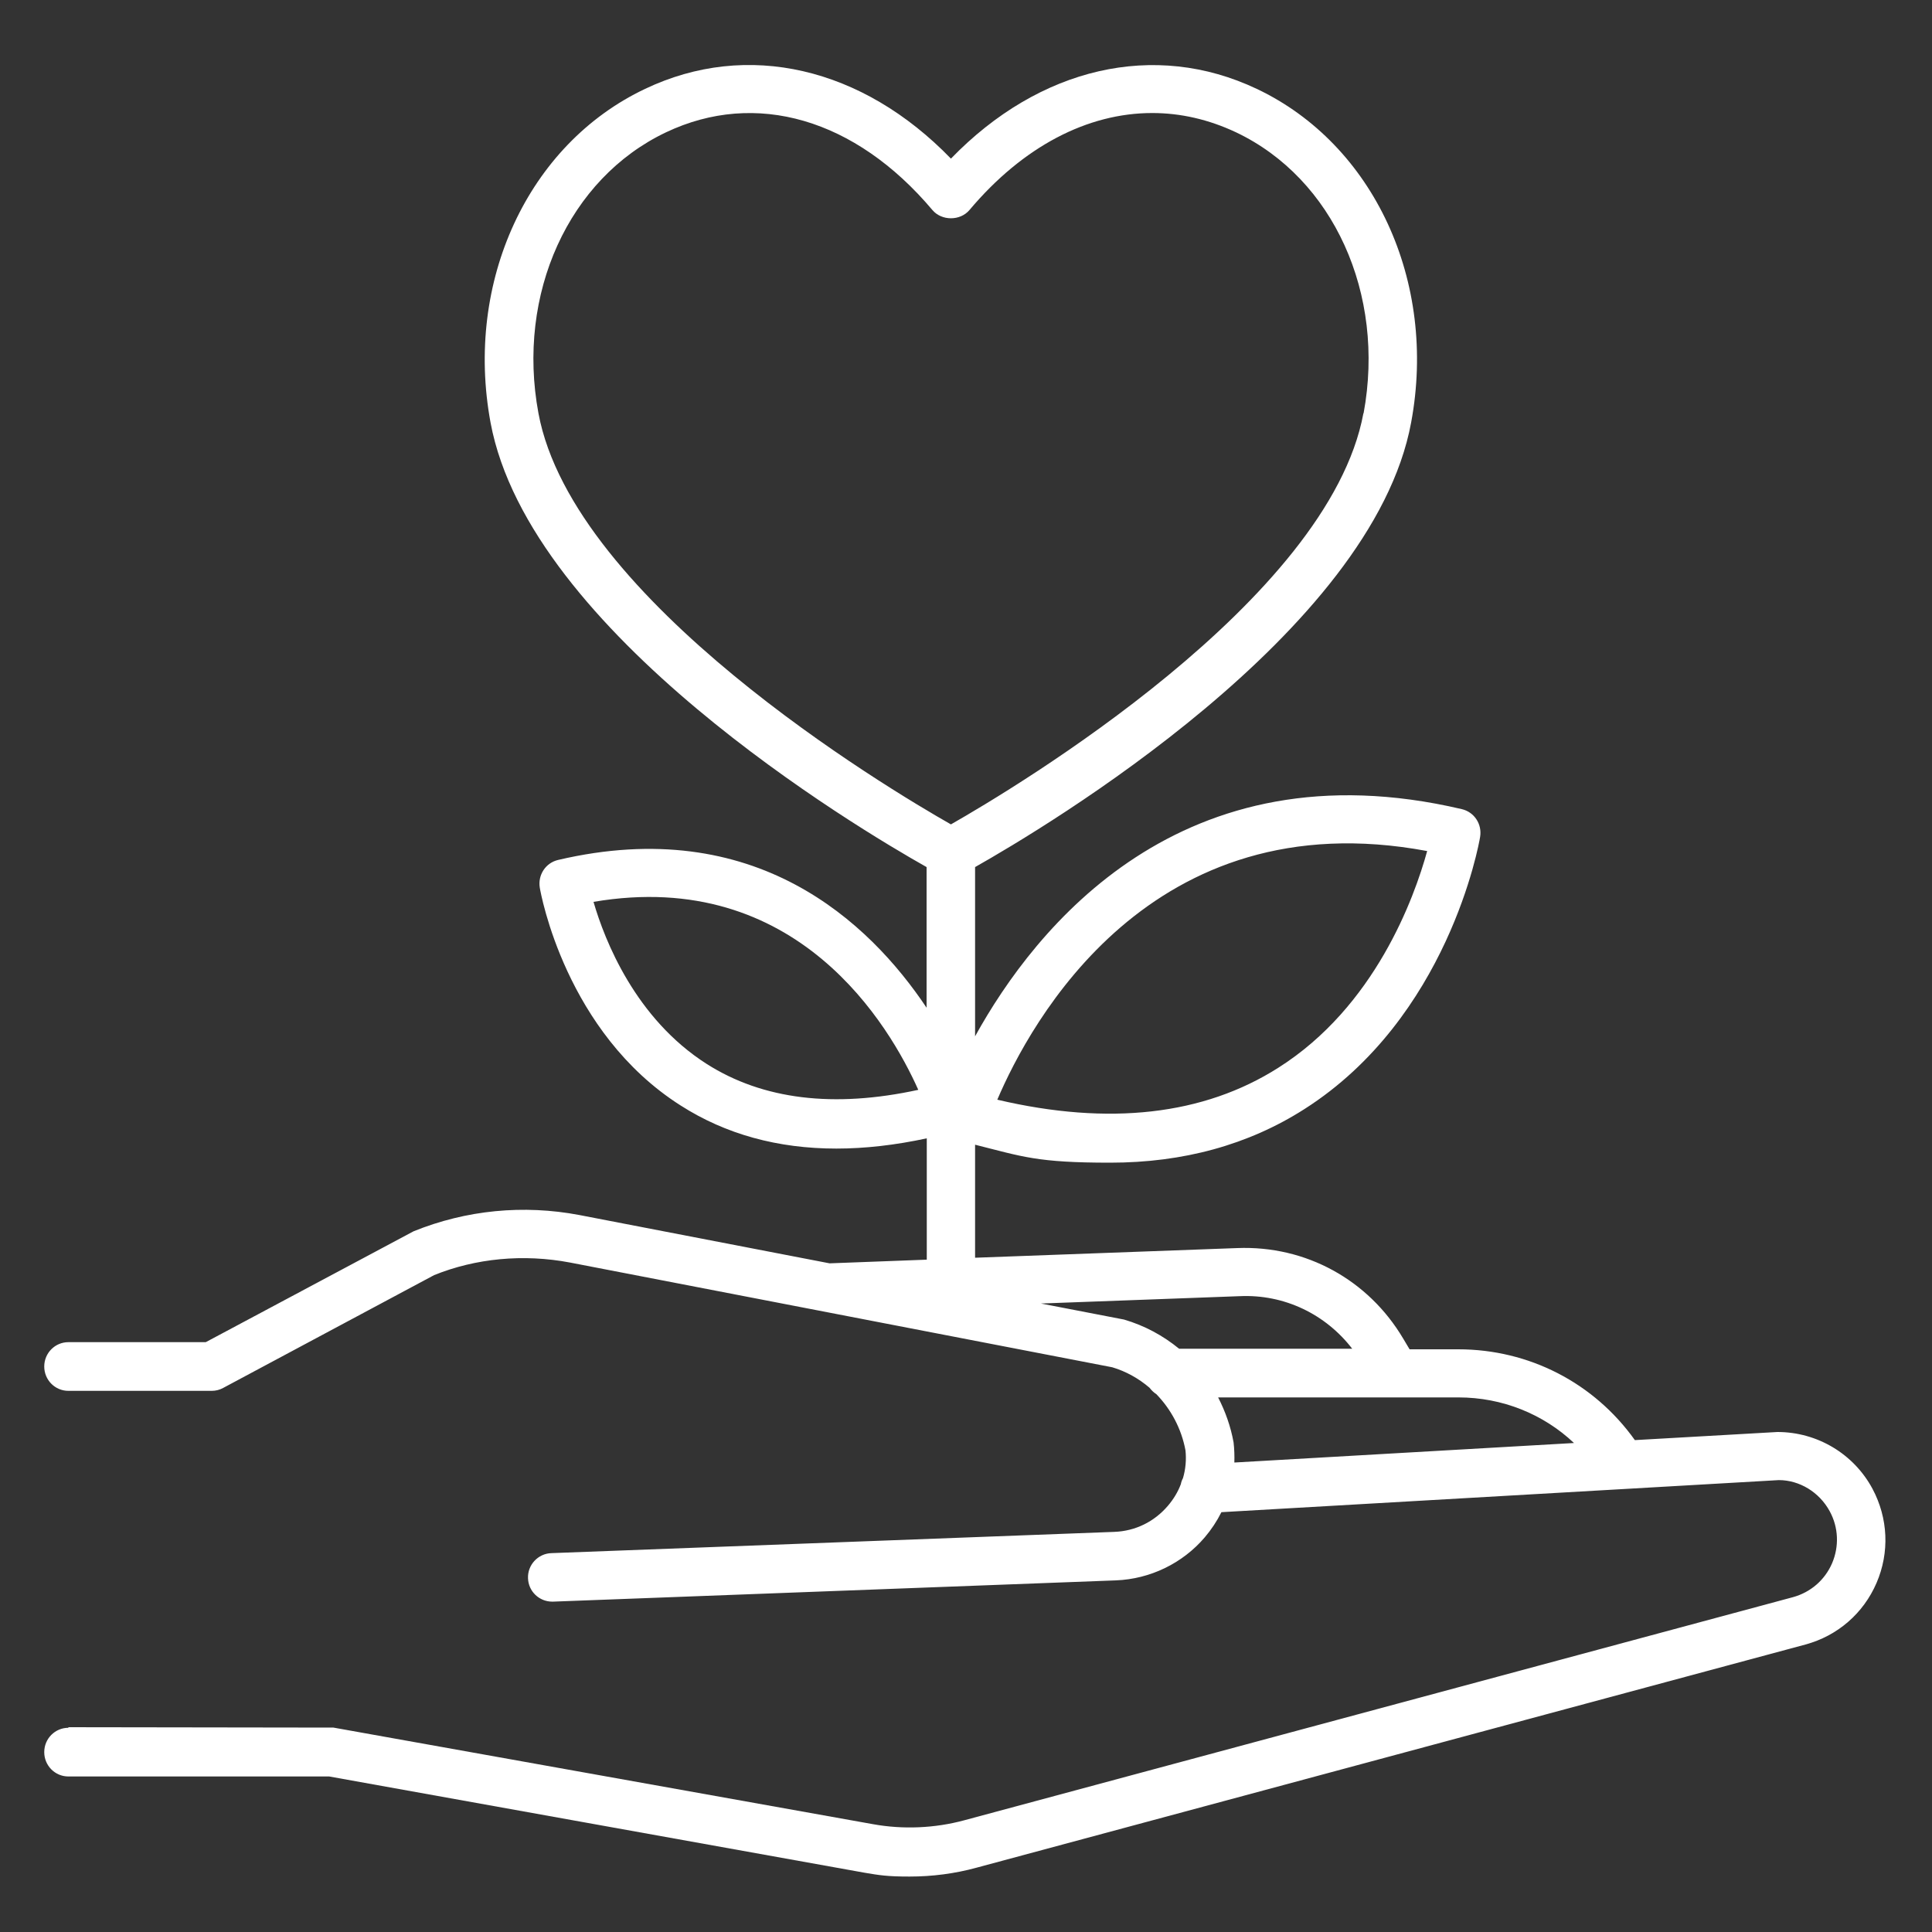 <svg xmlns="http://www.w3.org/2000/svg" viewBox="0 0 1000 1000"><rect x="0" y="0" width="1000" height="1000" fill="#333333" stroke="none"/><defs><style>      .cls-1 {        fill: #fff;      }      .cls-2 {        fill: none;      }    </style></defs><g><g id="Layer_1"><rect class="cls-2" x="23.7" y="31.1" width="953.4" height="939.8"></rect><path class="cls-1" d="M754.9,723.3h-124.4c3.7,7.2,6.5,15,8,23.3.4,3.5.5,7,.4,10.4l175.8-10.1c-15.9-15-37.1-23.6-59.8-23.6ZM641.5,670.9l-102.7,3.8,43,8.3c10.6,3.1,20.2,8.3,28.5,15.1h89.6c-13.7-17.8-35.1-28.3-58.3-27.2ZM705.8,213.9c11.4-61.8-15.7-121.5-66-145.4-14.2-6.7-28.8-10-43.4-10-33.5,0-66.9,17.3-94.6,50.2-4.8,5.7-14.4,5.7-19.2,0-39.8-47.2-91.4-62.3-137.9-40.2-50.3,23.9-77.5,83.6-66,145.4,18,96.9,180.2,193.9,213.5,212.8,33.3-19,195.6-115.9,213.5-212.8ZM661.6,552.7c50.1-31.7,70.4-87.9,77.1-112.2-143.4-26.8-205.6,89.1-222.5,128.7,57.9,13.6,106.8,8,145.4-16.5ZM307.2,466.8c5.8,20,21.7,60.4,58.6,83.9,29.1,18.5,65.8,22.9,109.5,13.4-14.6-32.7-62.4-115.3-168.1-97.3ZM35.4,894l137.2.2,279.3,50c15.5,2.8,31.9,2.1,47.1-2l429-115.5c9.1-2.5,16.5-8.8,20.3-17.6,3.7-8.7,3.3-18.5-1.2-26.8-5.4-10-15.7-16.2-26.4-16.2l-288.5,16.6c-2.3,4.6-5.2,9-8.6,13-11.5,13.5-28.3,21.6-46,22.3l-291.3,11h-.5c-6.7,0-12.3-5.3-12.5-12.1-.3-6.9,5.2-12.8,12.1-13l291.3-11c10.9-.4,20.7-5.2,27.8-13.5,2.9-3.4,5.2-7.2,6.7-11.2.2-1.1.6-2.2,1.1-3.1,1.4-4.7,1.8-9.7,1.3-14.4-2.1-11.3-7.6-21.4-15.1-29.1-1.4-.9-2.5-2-3.5-3.3-5.6-4.8-12.2-8.5-19.3-10.6l-280.6-54.2c-24.2-4.6-48.9-2.2-70.4,6.5l-109.2,58.4c-1.8,1-3.9,1.5-5.9,1.5H35.4c-6.9,0-12.5-5.6-12.5-12.6s5.6-12.6,12.5-12.6h71.1l107.6-57.4c27.2-11,56.8-13.9,85.8-8.4l129.5,25,50.3-1.9v-62.8c-16.3,3.5-31.9,5.3-46.8,5.3-30.3,0-57.3-7.4-80.6-22.3-59.5-37.8-72.4-109.7-72.9-112.7-1.1-6.6,3-12.9,9.5-14.4,102-23.9,161,32.1,190.7,76.5v-72.8c-36.4-20.5-205.5-121.3-225.7-230.1-13.5-73,19.4-144,80-172.7,52.9-25.2,112.5-11.2,158.3,36.1,45.8-47.3,105.4-61.2,158.3-36.1,60.6,28.7,93.5,99.7,79.9,172.7-20.1,108.8-189.3,209.5-225.7,230.1v87.6c31-56.2,106.7-151.7,251.9-117.6,6.5,1.5,10.6,7.8,9.5,14.4-.6,3.8-16.7,93.6-91,140.9-29,18.5-62.7,27.7-100.5,27.7s-45.2-3.1-69.9-9.3v58.5l135.7-5c35.7-1.4,67.9,16.6,85.8,46.7l3.4,5.7h25.2c36.7,0,70.3,17.4,91.4,47l73.8-4.2c20.6,0,39.5,11.3,49.2,29.4,8.1,15.2,8.9,32.9,2.1,48.7-6.8,15.8-20.2,27.4-36.8,31.9l-429,115.5c-11.3,3.1-23,4.6-34.7,4.6s-15.7-.7-23.4-2l-277-49.8H35.4c-6.9,0-12.5-5.6-12.5-12.6s5.6-12.6,12.5-12.6"></path></g></g></svg>